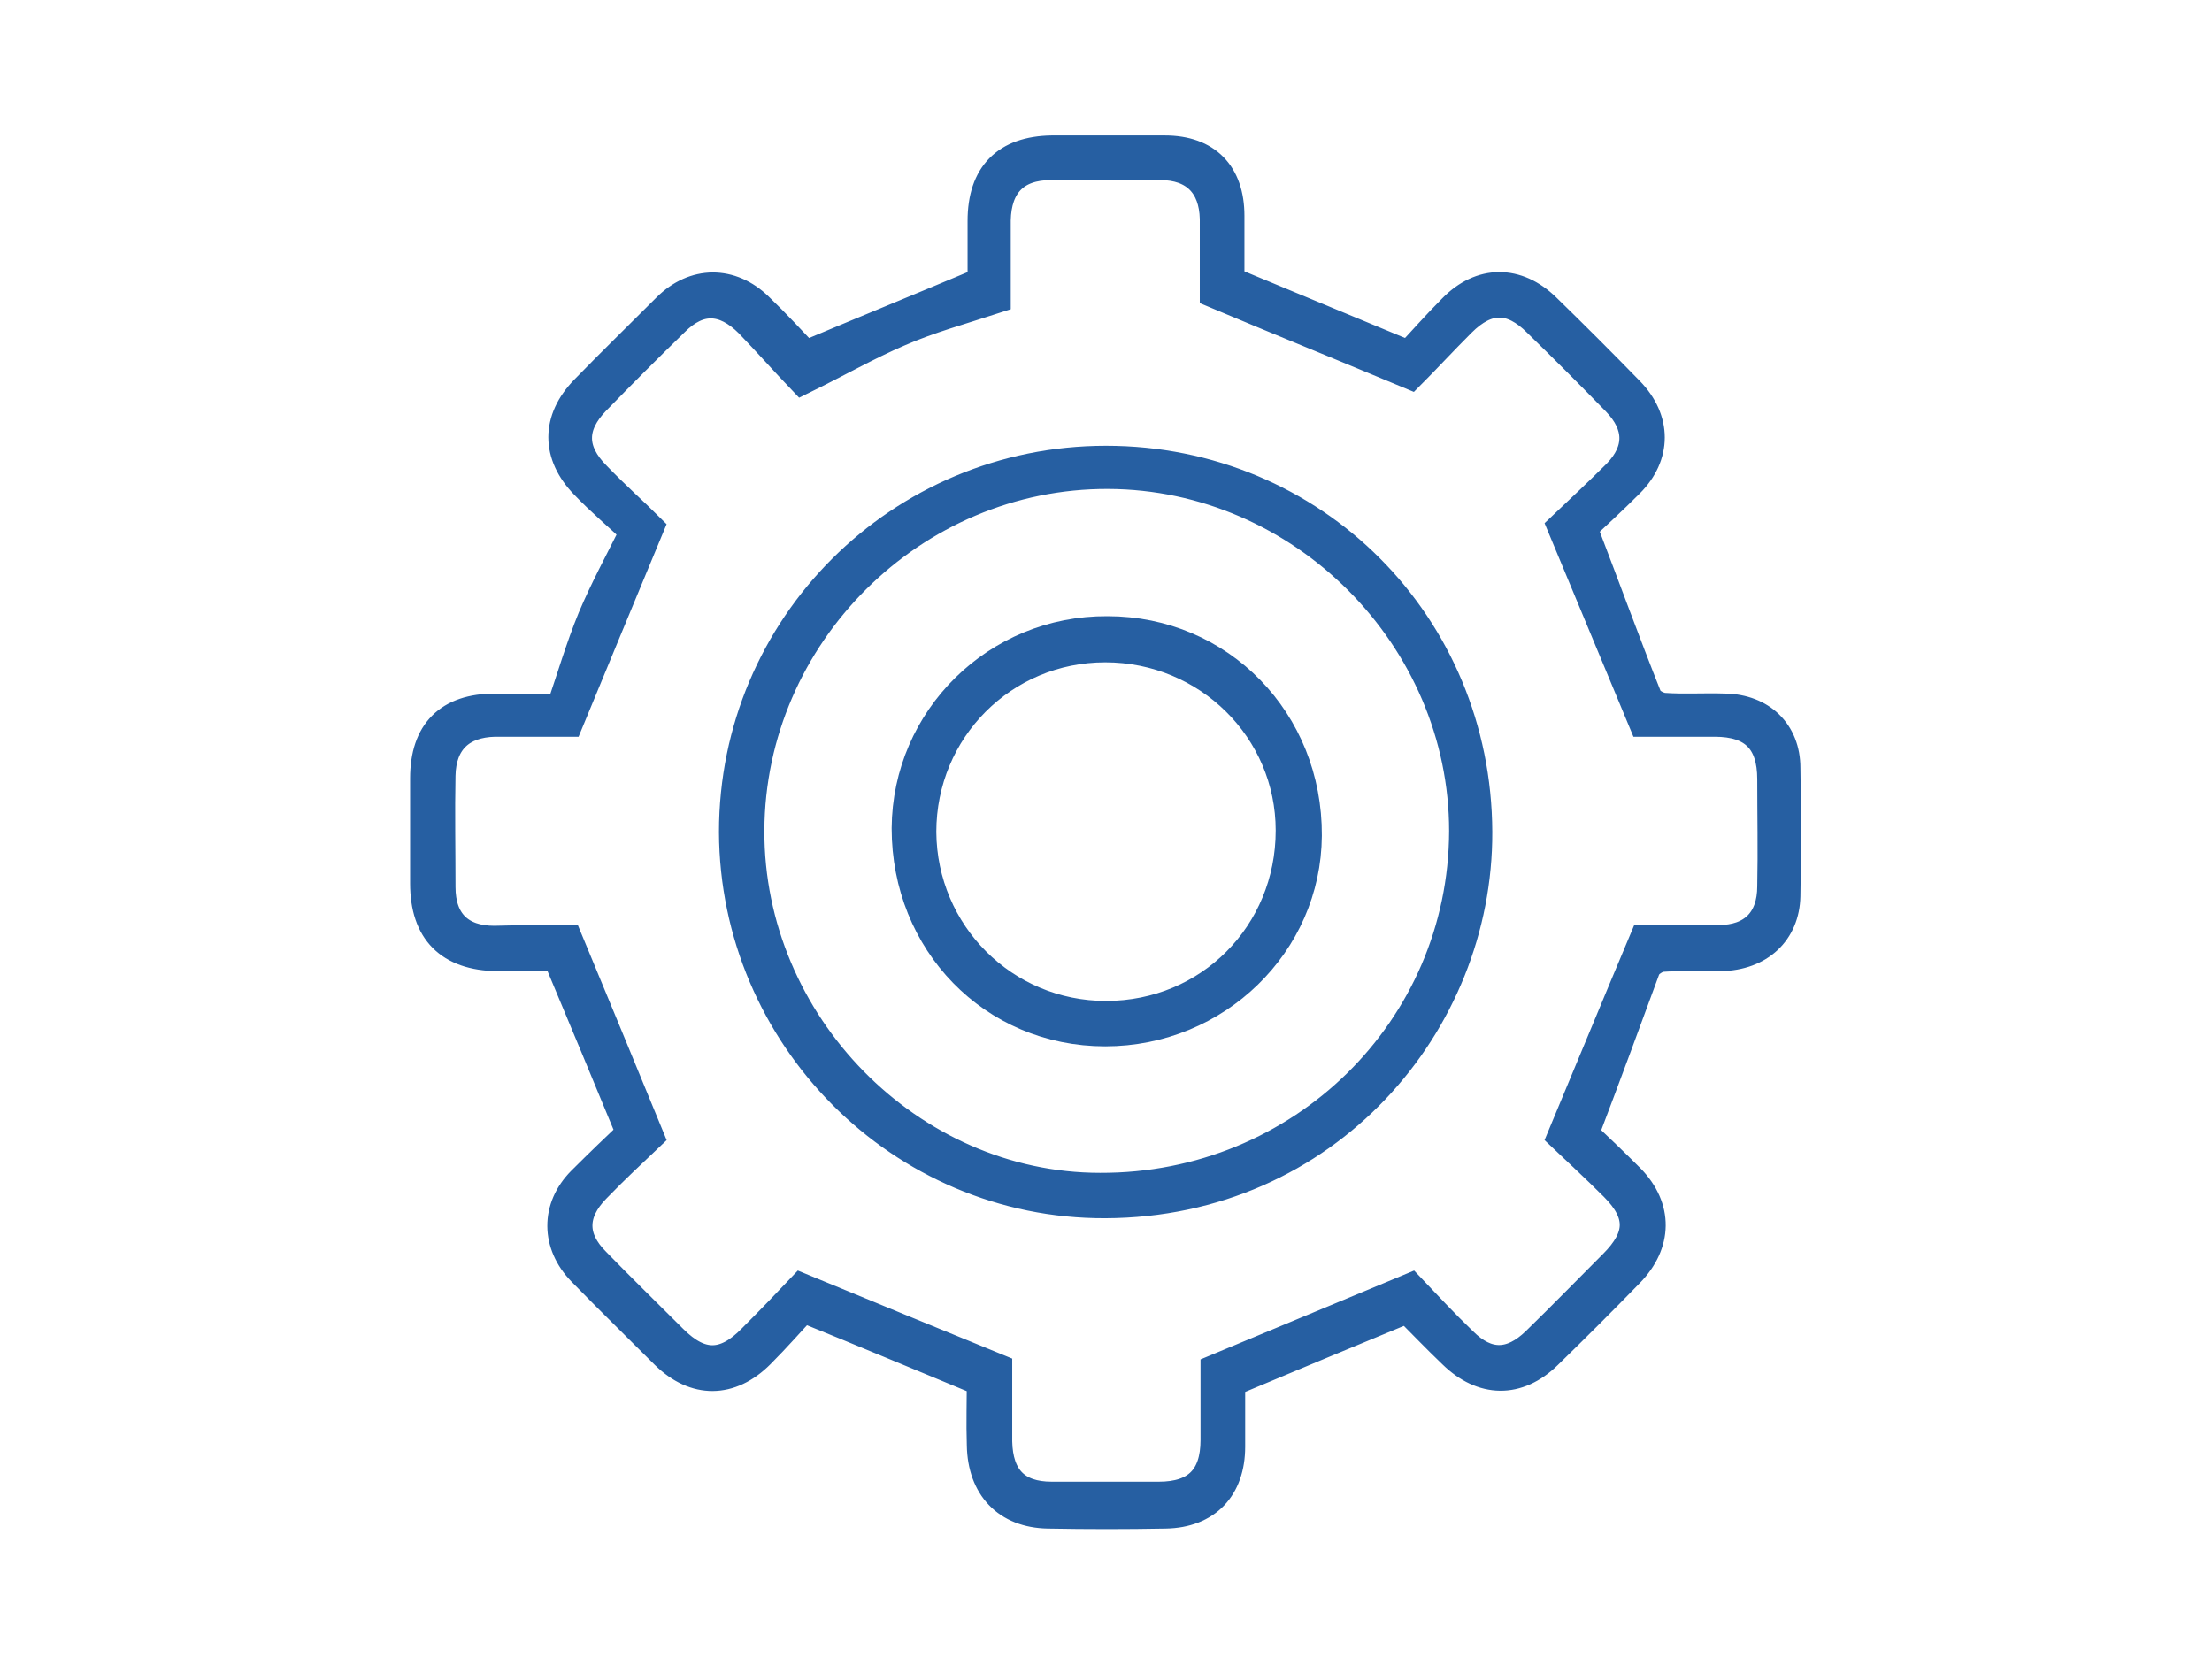 <?xml version="1.0" encoding="utf-8"?>
<!-- Generator: Adobe Illustrator 25.2.3, SVG Export Plug-In . SVG Version: 6.00 Build 0)  -->
<svg version="1.1" id="Layer_1" xmlns="http://www.w3.org/2000/svg" xmlns:xlink="http://www.w3.org/1999/xlink" x="0px" y="0px"
	 viewBox="0 0 297.2 223.7" style="enable-background:new 0 0 297.2 223.7;" xml:space="preserve">
<style type="text/css">
	.st0{fill:#265FA2;stroke:#265FA2;stroke-width:4;stroke-miterlimit:10;}
</style>
<g>
	<path class="st0" d="M212.8,152.4c1.7,1.6,4,3.8,6.2,6c3.8,3.9,3.7,8.7-0.1,12.6c-3.6,3.7-7.3,7.4-11,11c-4,3.9-8.7,3.8-12.7-0.1
		c-2.2-2.1-4.3-4.3-6.1-6.1c-8,3.3-15.7,6.5-23.8,9.9c0,2.5,0,5.6,0,8.7c0,5.5-3.2,8.9-8.7,9c-5.3,0.1-10.5,0.1-15.8,0
		c-5.5-0.1-8.8-3.6-8.9-9.2c-0.1-3,0-6.1,0-8.6c-8-3.3-15.6-6.5-24-9.9c-1.6,1.7-3.6,4-5.8,6.2c-4,4-8.7,4-12.7,0.1
		c-3.7-3.7-7.5-7.4-11.2-11.2c-3.5-3.6-3.6-8.5,0-12.1c2.3-2.3,4.6-4.5,6.6-6.4c-3.3-8-6.5-15.7-9.9-23.8c-2.2,0-5.1,0-8.1,0
		c-6.4-0.1-9.7-3.4-9.7-9.8c0-4.7,0-9.4,0-14.1c0-6.2,3.2-9.4,9.4-9.4c2.9,0,5.9,0,8.9,0c1.4-4.1,2.6-8.2,4.2-12.1
		c1.6-3.8,3.6-7.5,5.7-11.7c-2.1-2-4.5-4-6.7-6.3c-3.9-4-3.9-8.7,0-12.7c3.6-3.7,7.3-7.3,11-11s8.6-3.7,12.3-0.1
		c2.3,2.2,4.5,4.6,6.3,6.5c8.1-3.4,15.7-6.5,23.8-9.9c0-2.3,0-5.3,0-8.2c0-6.2,3.2-9.4,9.3-9.5c5.1,0,10.2,0,15.2,0
		c5.6,0,8.7,3.2,8.7,8.8c0,3.1,0,6.3,0,8.8c8,3.3,15.6,6.5,24.1,10c1.6-1.7,3.7-4.1,5.9-6.3c3.8-3.9,8.6-3.9,12.5-0.1
		c3.8,3.7,7.5,7.4,11.2,11.2s3.7,8.6,0,12.3c-2.3,2.3-4.7,4.5-6.3,6c3.1,8.1,5.8,15.5,8.7,22.8c0.3,0.7,1.4,1.3,2.2,1.4
		c2.8,0.2,5.5,0,8.3,0.1c4.8,0.1,8.1,3.2,8.1,8c0.1,5.7,0.1,11.5,0,17.2c-0.1,4.8-3.5,8-8.7,8.1c-2.7,0.1-5.4-0.1-8,0.1
		c-0.7,0.1-1.8,0.8-2.1,1.5C218.5,137.2,215.8,144.5,212.8,152.4z M76.3,126.3c3.7,8.9,7.2,17.4,10.9,26.4c-2.1,2-4.7,4.4-7.2,7
		c-3.2,3.3-3.2,6.7,0,9.9c3.4,3.5,6.9,6.9,10.4,10.4c3.7,3.7,7,3.7,10.7-0.1c2.5-2.5,4.9-5,6.6-6.8c9.2,3.8,17.5,7.2,26.3,10.8
		c0,2.8,0,6.3,0,9.8c0.1,4.9,2.5,7.4,7.3,7.4s9.6,0,14.4,0c5.1,0,7.6-2.5,7.6-7.6c0-3.5,0-7,0-9.5c8.9-3.7,17.3-7.2,26.2-10.9
		c2,2.1,4.4,4.7,7,7.2c3.3,3.3,6.6,3.2,9.9,0c3.5-3.4,6.9-6.9,10.4-10.4c3.7-3.7,3.8-6.8,0.1-10.5c-2.5-2.5-5.1-4.9-7-6.7
		c3.8-9.1,7.3-17.6,11-26.4c3,0,6.5,0,10,0c4.6,0,7.2-2.6,7.2-7.2c0.1-4.8,0-9.6,0-14.4c0-5.2-2.5-7.7-7.7-7.7c-3.5,0-7,0-9.6,0
		c-3.7-8.9-7.2-17.3-10.9-26.2c2.1-2,4.8-4.5,7.4-7.1c3.1-3.2,3-6.6-0.1-9.8c-3.5-3.6-7-7.1-10.6-10.6c-3.5-3.5-6.8-3.5-10.3,0
		c-2.5,2.5-5,5.2-6.8,7c-9.1-3.8-17.5-7.2-26.3-10.9c0-2.8,0-6.5,0-10c-0.1-4.6-2.7-7.2-7.3-7.2c-4.9,0-9.8,0-14.7,0
		c-4.8,0-7.3,2.6-7.4,7.4c0,3.6,0,7.2,0,10.5c-4.6,1.5-9,2.7-13.1,4.5c-4.2,1.8-8.2,4.1-12.9,6.4c-2.2-2.3-4.6-5-7.1-7.6
		c-3.4-3.4-6.8-3.5-10.1-0.2c-3.6,3.5-7.1,7-10.6,10.6c-3.3,3.4-3.3,6.8,0.1,10.2c2.5,2.6,5.2,5,7.1,6.9C83.5,79.8,80,88.3,76.4,97
		c-2.9,0-6.4,0-9.9,0c-4.6,0.1-7.2,2.6-7.3,7.2c-0.1,5,0,10,0,15c0,4.7,2.6,7.2,7.2,7.2C69.9,126.3,73.6,126.3,76.3,126.3z"/>
	<path class="st0" d="M148.6,61.9c27.9,0,49.8,22.1,49.9,49.9c0.1,25.7-20.3,49.8-50,49.9c-27.5,0.1-49.8-22.5-49.9-49.9
		C98.6,84.2,120.9,61.9,148.6,61.9z M100.7,111.6c-0.1,26,21.5,48,47.1,48c27.1,0.1,48.8-21.3,48.9-47.9c0-26.1-21.7-47.9-47.8-48
		C122.6,63.6,100.8,85.3,100.7,111.6z"/>
	<path class="st0" d="M148.5,138.6c-15.1,0-26.7-12-26.7-27.3c0.1-14.7,12.1-26.6,27-26.5c15.1,0,26.9,12.1,26.8,27.5
		C175.5,126.8,163.4,138.6,148.5,138.6z M148.6,136.5c13.9,0,24.8-11,24.8-24.9c0-13.6-11.1-24.6-24.9-24.6
		c-13.7,0-24.7,11-24.7,24.8C123.9,125.5,134.9,136.5,148.6,136.5z"/>
</g>
</svg>
